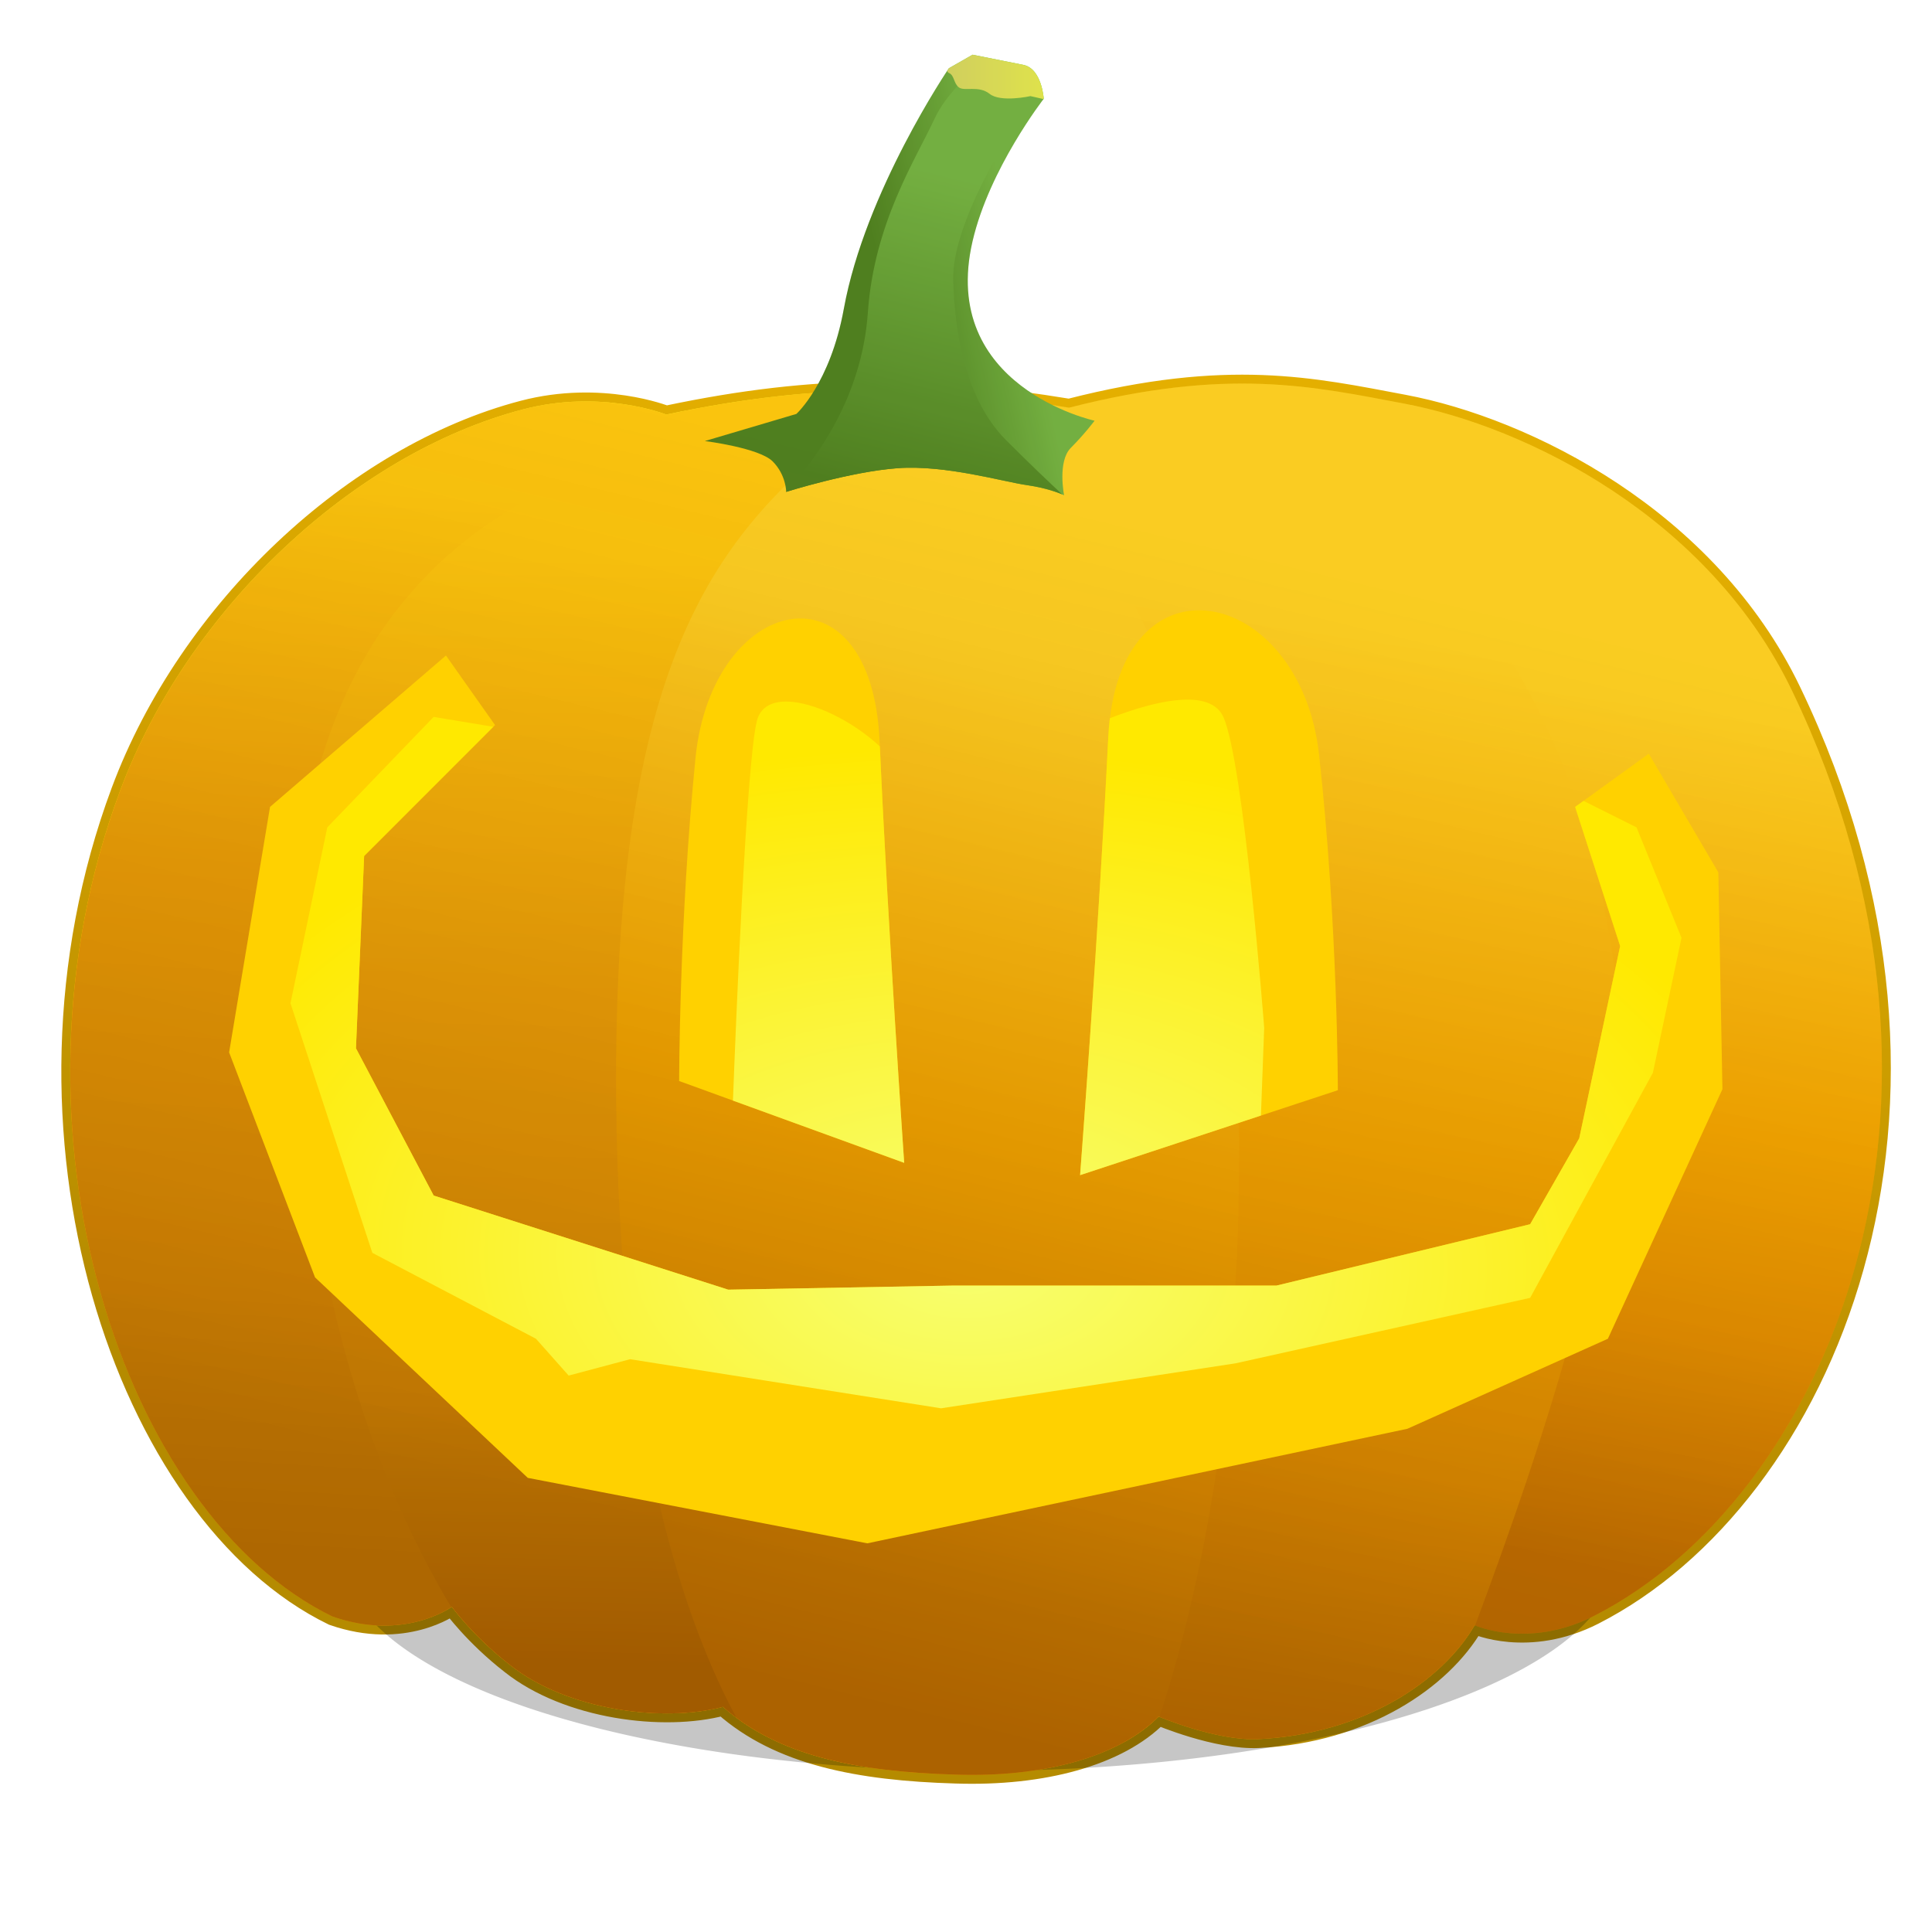 <?xml version="1.0" encoding="UTF-8" standalone="no"?>
<!-- Created with Inkscape (http://www.inkscape.org/) -->

<svg
   xmlns:dc="http://purl.org/dc/elements/1.1/"
   xmlns:cc="http://creativecommons.org/ns#"
   xmlns:rdf="http://www.w3.org/1999/02/22-rdf-syntax-ns#"
   xmlns:svg="http://www.w3.org/2000/svg"
   xmlns="http://www.w3.org/2000/svg"
   xmlns:xlink="http://www.w3.org/1999/xlink"
   version="1.1"
   width="1000"
   height="1000"
   id="svg3476"
   style="display:inline">
  <title
     id="title4674">Jack O' Lantern: Lou</title>
  <defs
     id="defs3478">
    <linearGradient
       id="linearGradient4132">
      <stop
         id="stop4134"
         style="stop-color:#ffd100;stop-opacity:1"
         offset="0" />
      <stop
         id="stop4136"
         style="stop-color:#ffd100;stop-opacity:0"
         offset="1" />
    </linearGradient>
    <linearGradient
       id="linearGradient4798">
      <stop
         id="stop4800"
         style="stop-color:#581100;stop-opacity:0.814"
         offset="0" />
      <stop
         id="stop4802"
         style="stop-color:#d92c00;stop-opacity:0.331"
         offset="1" />
    </linearGradient>
    <linearGradient
       id="linearGradient4713">
      <stop
         id="stop4715"
         style="stop-color:#f7ff70;stop-opacity:1"
         offset="0" />
      <stop
         id="stop4717"
         style="stop-color:#ffe900;stop-opacity:1"
         offset="1" />
    </linearGradient>
    <linearGradient
       id="linearGradient4705">
      <stop
         id="stop4707"
         style="stop-color:#ffe100;stop-opacity:1"
         offset="0" />
      <stop
         id="stop4709"
         style="stop-color:#ffe100;stop-opacity:1"
         offset="1" />
    </linearGradient>
    <linearGradient
       id="linearGradient4696">
      <stop
         id="stop4698"
         style="stop-color:#f8ae20;stop-opacity:1"
         offset="0" />
      <stop
         id="stop4700"
         style="stop-color:#b58200;stop-opacity:1"
         offset="1" />
    </linearGradient>
    <linearGradient
       id="linearGradient4628">
      <stop
         id="stop4630"
         style="stop-color:#b58b00;stop-opacity:1"
         offset="0" />
      <stop
         id="stop4632"
         style="stop-color:#e4af00;stop-opacity:1"
         offset="1" />
    </linearGradient>
    <linearGradient
       id="linearGradient4620">
      <stop
         id="stop4622"
         style="stop-color:#cfe96d;stop-opacity:1"
         offset="0" />
      <stop
         id="stop4624"
         style="stop-color:#dfff57;stop-opacity:1"
         offset="1" />
    </linearGradient>
    <linearGradient
       id="linearGradient4580">
      <stop
         id="stop4582"
         style="stop-color:#ffe627;stop-opacity:1"
         offset="0" />
      <stop
         id="stop4584"
         style="stop-color:#ffc200;stop-opacity:1"
         offset="0.481" />
      <stop
         id="stop4586"
         style="stop-color:#f4ac00;stop-opacity:1"
         offset="0.725" />
      <stop
         id="stop4588"
         style="stop-color:#d78b00;stop-opacity:1"
         offset="1" />
    </linearGradient>
    <linearGradient
       id="linearGradient4566">
      <stop
         id="stop4568"
         style="stop-color:#ffdc10;stop-opacity:1"
         offset="0" />
      <stop
         id="stop4570"
         style="stop-color:#f4b908;stop-opacity:1"
         offset="0.395" />
      <stop
         id="stop4572"
         style="stop-color:#eea704;stop-opacity:1"
         offset="0.75" />
      <stop
         id="stop4574"
         style="stop-color:#c68000;stop-opacity:1"
         offset="1" />
    </linearGradient>
    <linearGradient
       id="linearGradient4556">
      <stop
         id="stop4558"
         style="stop-color:#ffdc10;stop-opacity:1"
         offset="0" />
      <stop
         id="stop4560"
         style="stop-color:#f4b908;stop-opacity:1"
         offset="0.362" />
      <stop
         id="stop4562"
         style="stop-color:#eea704;stop-opacity:1"
         offset="0.75" />
      <stop
         id="stop4576"
         style="stop-color:#da9302;stop-opacity:1"
         offset="1" />
    </linearGradient>
    <linearGradient
       id="linearGradient4544">
      <stop
         id="stop4546"
         style="stop-color:#ffe627;stop-opacity:1"
         offset="0" />
      <stop
         id="stop4548"
         style="stop-color:#ffc200;stop-opacity:1"
         offset="0.434" />
      <stop
         id="stop4550"
         style="stop-color:#e99600;stop-opacity:1"
         offset="1" />
    </linearGradient>
    <linearGradient
       id="linearGradient4536">
      <stop
         id="stop4538"
         style="stop-color:#ffe627;stop-opacity:1"
         offset="0" />
      <stop
         id="stop4542"
         style="stop-color:#ffc200;stop-opacity:1"
         offset="0.45" />
      <stop
         id="stop4578"
         style="stop-color:#f4ac00;stop-opacity:1"
         offset="0.725" />
      <stop
         id="stop4540"
         style="stop-color:#d78b00;stop-opacity:1"
         offset="1" />
    </linearGradient>
    <linearGradient
       id="linearGradient4483">
      <stop
         id="stop4485"
         style="stop-color:#ffe934;stop-opacity:1"
         offset="0" />
      <stop
         id="stop4487"
         style="stop-color:#e99600;stop-opacity:1"
         offset="1" />
    </linearGradient>
    <linearGradient
       id="linearGradient4477">
      <stop
         id="stop4479"
         style="stop-color:#ffe700;stop-opacity:1"
         offset="0" />
      <stop
         id="stop4481"
         style="stop-color:#e99600;stop-opacity:1"
         offset="1" />
    </linearGradient>
    <linearGradient
       id="linearGradient4416">
      <stop
         id="stop4418"
         style="stop-color:#ffdb6f;stop-opacity:1"
         offset="0" />
      <stop
         id="stop4420"
         style="stop-color:#ffc530;stop-opacity:0.466"
         offset="1" />
    </linearGradient>
    <linearGradient
       id="linearGradient4372">
      <stop
         id="stop4374"
         style="stop-color:#6c3d00;stop-opacity:0.542"
         offset="0" />
      <stop
         id="stop4376"
         style="stop-color:#925300;stop-opacity:0.119"
         offset="1" />
    </linearGradient>
    <linearGradient
       id="linearGradient4310">
      <stop
         id="stop4312"
         style="stop-color:#398c24;stop-opacity:1"
         offset="0" />
      <stop
         id="stop4314"
         style="stop-color:#63c44b;stop-opacity:1"
         offset="1" />
    </linearGradient>
    <linearGradient
       id="linearGradient4302">
      <stop
         id="stop4304"
         style="stop-color:#ffdc10;stop-opacity:1"
         offset="0" />
      <stop
         id="stop4552"
         style="stop-color:#f4b908;stop-opacity:1"
         offset="0.5" />
      <stop
         id="stop4554"
         style="stop-color:#eea704;stop-opacity:1"
         offset="0.75" />
      <stop
         id="stop4306"
         style="stop-color:#c68000;stop-opacity:1"
         offset="1" />
    </linearGradient>
    <filter
       x="-0.041"
       y="-0.313"
       width="1.081"
       height="1.626"
       color-interpolation-filters="sRGB"
       id="filter4334">
      <feGaussianBlur
         stdDeviation="9.97"
         id="feGaussianBlur4336" />
    </filter>
    <linearGradient
       x1="756.418"
       y1="314.596"
       x2="670.033"
       y2="888.022"
       id="linearGradient4450"
       xlink:href="#linearGradient4536"
       gradientUnits="userSpaceOnUse"
       gradientTransform="translate(0,73.469)" />
    <linearGradient
       x1="301.8"
       y1="267.547"
       x2="288.56"
       y2="839.029"
       id="linearGradient4463"
       xlink:href="#linearGradient4566"
       gradientUnits="userSpaceOnUse"
       gradientTransform="translate(0,73.469)" />
    <linearGradient
       x1="181.754"
       y1="231.551"
       x2="148.843"
       y2="781.621"
       id="linearGradient4473"
       xlink:href="#linearGradient4556"
       gradientUnits="userSpaceOnUse"
       gradientTransform="translate(0,73.469)" />
    <linearGradient
       x1="891.92"
       y1="400.427"
       x2="825.907"
       y2="839.458"
       id="linearGradient4475"
       xlink:href="#linearGradient4580"
       gradientUnits="userSpaceOnUse"
       gradientTransform="translate(0,21.107)" />
    <filter
       color-interpolation-filters="sRGB"
       id="filter4510">
      <feGaussianBlur
         stdDeviation="5.034"
         id="feGaussianBlur4512" />
    </filter>
    <filter
       color-interpolation-filters="sRGB"
       id="filter4518">
      <feGaussianBlur
         stdDeviation="1.188"
         id="feGaussianBlur4520" />
    </filter>
    <filter
       color-interpolation-filters="sRGB"
       id="filter4530">
      <feGaussianBlur
         stdDeviation="2.437"
         id="feGaussianBlur4532" />
    </filter>
    <linearGradient
       x1="595.124"
       y1="337.858"
       x2="463.348"
       y2="864.084"
       id="linearGradient4534"
       xlink:href="#linearGradient4536"
       gradientUnits="userSpaceOnUse"
       gradientTransform="translate(0,73.469)" />
    <linearGradient
       x1="438.736"
       y1="250.694"
       x2="479.885"
       y2="87.518"
       id="linearGradient4603"
       xlink:href="#linearGradient4310"
       gradientUnits="userSpaceOnUse" />
    <linearGradient
       x1="450.788"
       y1="150.787"
       x2="519.98"
       y2="135.301"
       id="linearGradient4605"
       xlink:href="#linearGradient4310"
       gradientUnits="userSpaceOnUse"
       gradientTransform="translate(0,21.107)" />
    <linearGradient
       x1="490.219"
       y1="39.797"
       x2="540.25"
       y2="39.797"
       id="linearGradient4618"
       xlink:href="#linearGradient4620"
       gradientUnits="userSpaceOnUse" />
    <linearGradient
       x1="622.626"
       y1="824.174"
       x2="704.563"
       y2="286.087"
       id="linearGradient4634"
       xlink:href="#linearGradient4628"
       gradientUnits="userSpaceOnUse" />
    <linearGradient
       x1="891.92"
       y1="400.427"
       x2="825.907"
       y2="839.458"
       id="linearGradient4475-4"
       xlink:href="#linearGradient4580-8"
       gradientUnits="userSpaceOnUse"
       gradientTransform="translate(0,21.107)" />
    <linearGradient
       id="linearGradient4580-8">
      <stop
         id="stop4582-5"
         style="stop-color:#ffe627;stop-opacity:1"
         offset="0" />
      <stop
         id="stop4584-6"
         style="stop-color:#ffc200;stop-opacity:1"
         offset="0.481" />
      <stop
         id="stop4586-6"
         style="stop-color:#f4ac00;stop-opacity:1"
         offset="0.725" />
      <stop
         id="stop4588-9"
         style="stop-color:#d78b00;stop-opacity:1"
         offset="1" />
    </linearGradient>
    <linearGradient
       x1="891.92"
       y1="400.427"
       x2="825.907"
       y2="839.458"
       id="linearGradient4740"
       xlink:href="#linearGradient4580-8"
       gradientUnits="userSpaceOnUse"
       gradientTransform="translate(-3.4909188e-7,-31.256)" />
    <linearGradient
       x1="450.788"
       y1="150.787"
       x2="519.98"
       y2="135.301"
       id="linearGradient4605-2"
       xlink:href="#linearGradient4310-7"
       gradientUnits="userSpaceOnUse"
       gradientTransform="translate(0,21.107)" />
    <linearGradient
       id="linearGradient4310-7">
      <stop
         id="stop4312-1"
         style="stop-color:#398c24;stop-opacity:1"
         offset="0" />
      <stop
         id="stop4314-7"
         style="stop-color:#63c44b;stop-opacity:1"
         offset="1" />
    </linearGradient>
    <linearGradient
       x1="450.788"
       y1="150.787"
       x2="519.98"
       y2="135.301"
       id="linearGradient4778"
       xlink:href="#linearGradient4310-7"
       gradientUnits="userSpaceOnUse"
       gradientTransform="translate(0,-31.256)" />
    <linearGradient
       x1="485.93"
       y1="820.451"
       x2="617.363"
       y2="273.142"
       id="linearGradient4804"
       xlink:href="#linearGradient4798"
       gradientUnits="userSpaceOnUse" />
    <radialGradient
       cx="508.056"
       cy="464.807"
       r="257.636"
       fx="508.056"
       fy="464.807"
       id="radialGradient3899"
       xlink:href="#linearGradient4713"
       gradientUnits="userSpaceOnUse"
       gradientTransform="matrix(-3.7862052e-4,1.316,-0.836,-2.405105e-4,896.956,-183.995)" />
    <linearGradient
       id="linearGradient4713-7">
      <stop
         id="stop4715-7"
         style="stop-color:#f7ff70;stop-opacity:1"
         offset="0" />
      <stop
         id="stop4717-4"
         style="stop-color:#ffe900;stop-opacity:1"
         offset="1" />
    </linearGradient>
    <radialGradient
       cx="522.494"
       cy="563.415"
       r="323.247"
       fx="522.494"
       fy="563.415"
       id="radialGradient3106"
       xlink:href="#linearGradient4713-7"
       gradientUnits="userSpaceOnUse"
       gradientTransform="matrix(1.334,0.021,-0.015,0.909,-166.457,40.22)" />
    <radialGradient
       cx="530.605"
       cy="493.467"
       r="281.395"
       fx="530.605"
       fy="493.467"
       id="radialGradient4029"
       xlink:href="#linearGradient4713"
       gradientUnits="userSpaceOnUse"
       gradientTransform="matrix(1.658,-0.118,-0.05,-0.701,-356.559,927.095)" />
    <radialGradient
       cx="530.605"
       cy="493.467"
       r="281.395"
       fx="530.605"
       fy="493.467"
       id="radialGradient4029-9"
       xlink:href="#linearGradient4713-9"
       gradientUnits="userSpaceOnUse"
       gradientTransform="matrix(1.658,-0.118,-0.05,-0.701,-356.559,927.095)" />
    <linearGradient
       id="linearGradient4713-9">
      <stop
         id="stop4715-6"
         style="stop-color:#f7ff70;stop-opacity:1"
         offset="0" />
      <stop
         id="stop4717-0"
         style="stop-color:#ffe900;stop-opacity:1"
         offset="1" />
    </linearGradient>
    <linearGradient
       x1="485.93"
       y1="820.451"
       x2="617.363"
       y2="273.142"
       id="linearGradient4804-2"
       xlink:href="#linearGradient4798-7"
       gradientUnits="userSpaceOnUse" />
    <linearGradient
       id="linearGradient4798-7">
      <stop
         id="stop4800-6"
         style="stop-color:#581100;stop-opacity:0.814"
         offset="0" />
      <stop
         id="stop4802-1"
         style="stop-color:#d92c00;stop-opacity:0.331"
         offset="1" />
    </linearGradient>
    <linearGradient
       x1="622.626"
       y1="824.174"
       x2="704.563"
       y2="286.087"
       id="linearGradient4634-3"
       xlink:href="#linearGradient4628-2"
       gradientUnits="userSpaceOnUse" />
    <linearGradient
       id="linearGradient4628-2">
      <stop
         id="stop4630-1"
         style="stop-color:#b58b00;stop-opacity:1"
         offset="0" />
      <stop
         id="stop4632-5"
         style="stop-color:#e4af00;stop-opacity:1"
         offset="1" />
    </linearGradient>
    <filter
       x="-0.041"
       y="-0.313"
       width="1.081"
       height="1.626"
       color-interpolation-filters="sRGB"
       id="filter4334-9">
      <feGaussianBlur
         stdDeviation="9.97"
         id="feGaussianBlur4336-9" />
    </filter>
    <linearGradient
       x1="891.92"
       y1="400.427"
       x2="825.907"
       y2="839.458"
       id="linearGradient4475-1"
       xlink:href="#linearGradient4580-4"
       gradientUnits="userSpaceOnUse"
       gradientTransform="translate(0,21.107)" />
    <linearGradient
       id="linearGradient4580-4">
      <stop
         id="stop4582-9"
         style="stop-color:#ffe627;stop-opacity:1"
         offset="0" />
      <stop
         id="stop4584-1"
         style="stop-color:#ffc200;stop-opacity:1"
         offset="0.481" />
      <stop
         id="stop4586-0"
         style="stop-color:#f4ac00;stop-opacity:1"
         offset="0.725" />
      <stop
         id="stop4588-7"
         style="stop-color:#d78b00;stop-opacity:1"
         offset="1" />
    </linearGradient>
    <linearGradient
       x1="181.754"
       y1="231.551"
       x2="148.843"
       y2="781.621"
       id="linearGradient4473-5"
       xlink:href="#linearGradient4556-8"
       gradientUnits="userSpaceOnUse"
       gradientTransform="translate(0,73.469)" />
    <linearGradient
       id="linearGradient4556-8">
      <stop
         id="stop4558-7"
         style="stop-color:#ffdc10;stop-opacity:1"
         offset="0" />
      <stop
         id="stop4560-0"
         style="stop-color:#f4b908;stop-opacity:1"
         offset="0.362" />
      <stop
         id="stop4562-4"
         style="stop-color:#eea704;stop-opacity:1"
         offset="0.75" />
      <stop
         id="stop4576-8"
         style="stop-color:#da9302;stop-opacity:1"
         offset="1" />
    </linearGradient>
    <linearGradient
       x1="756.418"
       y1="314.596"
       x2="670.033"
       y2="888.022"
       id="linearGradient4450-0"
       xlink:href="#linearGradient4536-4"
       gradientUnits="userSpaceOnUse"
       gradientTransform="translate(0,73.469)" />
    <linearGradient
       id="linearGradient4536-4">
      <stop
         id="stop4538-2"
         style="stop-color:#ffe627;stop-opacity:1"
         offset="0" />
      <stop
         id="stop4542-9"
         style="stop-color:#ffc200;stop-opacity:1"
         offset="0.45" />
      <stop
         id="stop4578-6"
         style="stop-color:#f4ac00;stop-opacity:1"
         offset="0.725" />
      <stop
         id="stop4540-1"
         style="stop-color:#d78b00;stop-opacity:1"
         offset="1" />
    </linearGradient>
    <filter
       color-interpolation-filters="sRGB"
       id="filter4518-0">
      <feGaussianBlur
         stdDeviation="1.188"
         id="feGaussianBlur4520-4" />
    </filter>
    <linearGradient
       x1="301.8"
       y1="267.547"
       x2="288.56"
       y2="839.029"
       id="linearGradient4463-2"
       xlink:href="#linearGradient4566-2"
       gradientUnits="userSpaceOnUse"
       gradientTransform="translate(0,73.469)" />
    <linearGradient
       id="linearGradient4566-2">
      <stop
         id="stop4568-2"
         style="stop-color:#ffdc10;stop-opacity:1"
         offset="0" />
      <stop
         id="stop4570-0"
         style="stop-color:#f4b908;stop-opacity:1"
         offset="0.395" />
      <stop
         id="stop4572-5"
         style="stop-color:#eea704;stop-opacity:1"
         offset="0.75" />
      <stop
         id="stop4574-5"
         style="stop-color:#c68000;stop-opacity:1"
         offset="1" />
    </linearGradient>
    <filter
       color-interpolation-filters="sRGB"
       id="filter4530-2">
      <feGaussianBlur
         stdDeviation="2.437"
         id="feGaussianBlur4532-9" />
    </filter>
    <linearGradient
       x1="595.124"
       y1="337.858"
       x2="463.348"
       y2="864.084"
       id="linearGradient4534-0"
       xlink:href="#linearGradient4536-4"
       gradientUnits="userSpaceOnUse"
       gradientTransform="translate(0,73.469)" />
    <linearGradient
       id="linearGradient3169">
      <stop
         id="stop3171"
         style="stop-color:#ffe627;stop-opacity:1"
         offset="0" />
      <stop
         id="stop3173"
         style="stop-color:#ffc200;stop-opacity:1"
         offset="0.45" />
      <stop
         id="stop3175"
         style="stop-color:#f4ac00;stop-opacity:1"
         offset="0.725" />
      <stop
         id="stop3177"
         style="stop-color:#d78b00;stop-opacity:1"
         offset="1" />
    </linearGradient>
    <filter
       color-interpolation-filters="sRGB"
       id="filter4510-2">
      <feGaussianBlur
         stdDeviation="5.034"
         id="feGaussianBlur4512-8" />
    </filter>
    <linearGradient
       x1="450.788"
       y1="150.787"
       x2="519.98"
       y2="135.301"
       id="linearGradient4605-3"
       xlink:href="#linearGradient4310-8"
       gradientUnits="userSpaceOnUse"
       gradientTransform="translate(0,21.107)" />
    <linearGradient
       id="linearGradient4310-8">
      <stop
         id="stop4312-0"
         style="stop-color:#398c24;stop-opacity:1"
         offset="0" />
      <stop
         id="stop4314-4"
         style="stop-color:#63c44b;stop-opacity:1"
         offset="1" />
    </linearGradient>
    <linearGradient
       x1="438.736"
       y1="250.694"
       x2="479.885"
       y2="87.518"
       id="linearGradient4603-0"
       xlink:href="#linearGradient4310-8"
       gradientUnits="userSpaceOnUse" />
    <linearGradient
       id="linearGradient3186">
      <stop
         id="stop3188"
         style="stop-color:#398c24;stop-opacity:1"
         offset="0" />
      <stop
         id="stop3190"
         style="stop-color:#63c44b;stop-opacity:1"
         offset="1" />
    </linearGradient>
    <linearGradient
       x1="490.219"
       y1="39.797"
       x2="540.25"
       y2="39.797"
       id="linearGradient4618-9"
       xlink:href="#linearGradient4620-1"
       gradientUnits="userSpaceOnUse" />
    <linearGradient
       id="linearGradient4620-1">
      <stop
         id="stop4622-9"
         style="stop-color:#cfe96d;stop-opacity:1"
         offset="0" />
      <stop
         id="stop4624-6"
         style="stop-color:#dfff57;stop-opacity:1"
         offset="1" />
    </linearGradient>
    <linearGradient
       x1="490.219"
       y1="39.797"
       x2="540.25"
       y2="39.797"
       id="linearGradient3212"
       xlink:href="#linearGradient4620-1"
       gradientUnits="userSpaceOnUse" />
    <radialGradient
       cx="530.605"
       cy="493.467"
       r="281.395"
       fx="530.605"
       fy="493.467"
       id="radialGradient4029-9-4"
       xlink:href="#linearGradient4713-9-9"
       gradientUnits="userSpaceOnUse"
       gradientTransform="matrix(1.658,-0.118,-0.05,-0.701,-356.559,927.095)" />
    <linearGradient
       id="linearGradient4713-9-9">
      <stop
         id="stop4715-6-2"
         style="stop-color:#f7ff70;stop-opacity:1"
         offset="0" />
      <stop
         id="stop4717-0-5"
         style="stop-color:#ffe900;stop-opacity:1"
         offset="1" />
    </linearGradient>
    <radialGradient
       cx="530.605"
       cy="493.467"
       r="281.395"
       fx="530.605"
       fy="493.467"
       id="radialGradient3395"
       xlink:href="#linearGradient4713-9-9"
       gradientUnits="userSpaceOnUse"
       gradientTransform="matrix(1.658,-0.118,-0.05,-0.701,-356.559,927.095)" />
    <radialGradient
       cx="480.106"
       cy="563.358"
       r="306.993"
       fx="480.106"
       fy="563.358"
       id="radialGradient4201"
       xlink:href="#linearGradient4713-9-9"
       gradientUnits="userSpaceOnUse"
       gradientTransform="matrix(1,0,0,0.947,26.548,28.054)" />
    <radialGradient
       cx="480.106"
       cy="563.358"
       r="306.993"
       fx="480.106"
       fy="563.358"
       id="radialGradient4217"
       xlink:href="#linearGradient4713-9-9"
       gradientUnits="userSpaceOnUse"
       gradientTransform="matrix(1,0,0,0.947,26.548,28.054)" />
    <radialGradient
       cx="480.106"
       cy="563.358"
       r="306.993"
       fx="480.106"
       fy="563.358"
       id="radialGradient4222"
       xlink:href="#linearGradient4713-9-9"
       gradientUnits="userSpaceOnUse"
       gradientTransform="matrix(1,0,0,0.947,26.548,28.054)" />
    <radialGradient
       cx="480.106"
       cy="563.358"
       r="306.993"
       fx="480.106"
       fy="563.358"
       id="radialGradient4227"
       xlink:href="#linearGradient4713-9-9"
       gradientUnits="userSpaceOnUse"
       gradientTransform="matrix(1,0,0,0.947,26.548,28.054)" />
    <radialGradient
       cx="508.812"
       cy="558.391"
       r="344.845"
       fx="508.812"
       fy="558.391"
       id="radialGradient3976"
       xlink:href="#linearGradient4713-9-9"
       gradientUnits="userSpaceOnUse"
       gradientTransform="matrix(1,0,0,0.611,0,217.259)" />
    <radialGradient
       cx="498.592"
       cy="734.281"
       r="327.688"
       fx="498.592"
       fy="734.281"
       id="radialGradient4051"
       xlink:href="#linearGradient4713-9-9"
       gradientUnits="userSpaceOnUse"
       gradientTransform="matrix(0.953,0.303,-0.566,1.783,438.85,-775.888)" />
    <radialGradient
       cx="510.344"
       cy="550"
       r="360"
       fx="510.344"
       fy="550"
       id="radialGradient4138"
       xlink:href="#linearGradient4132"
       gradientUnits="userSpaceOnUse"
       gradientTransform="matrix(1,0,0,0.497,0,276.623)" />
    <radialGradient
       cx="423.688"
       cy="482.5"
       r="44.312"
       fx="423.688"
       fy="482.5"
       id="radialGradient4140"
       xlink:href="#linearGradient4132"
       gradientUnits="userSpaceOnUse"
       gradientTransform="matrix(1,0,0,2.694,0,-817.327)" />
    <radialGradient
       cx="606.703"
       cy="485.187"
       r="47.641"
       fx="606.703"
       fy="485.187"
       id="radialGradient4142"
       xlink:href="#linearGradient4132"
       gradientUnits="userSpaceOnUse"
       gradientTransform="matrix(1,0,0,2.583,0,-768.121)" />
    <radialGradient
       cx="498.704"
       cy="549.951"
       r="47.641"
       fx="498.704"
       fy="549.951"
       id="radialGradient4145"
       xlink:href="#linearGradient4713-9-9"
       gradientUnits="userSpaceOnUse"
       gradientTransform="matrix(9.265,0.222,-0.133,5.561,-4048.491,-2516.76)" />
  </defs>
  <g
     id="layer1">
    <g
       transform="translate(-2.7779584e-7,-52.362)"
       id="layer1-2"
       style="display:inline">
      <path
         d="m 344.849,266.942 c 0,0 -33.447,-13.359 -74.226,-2.669 -87.59,22.961 -173.421,103.337 -208.48,197.455 -65.615,176.145 2.265,374.972 109.92,427.317 37.263,13.033 61.809,-5.012 61.809,-5.012 0,0 11.052,15.278 30.069,30.069 29.845,23.738 79.709,29.821 110.254,21.717 29.065,25.723 70.446,33.599 120.277,35.081 45.521,1.565 84.692,-9.234 105.242,-30.069 0,0 30.032,12.776 51.786,11.694 54.68,-2.721 95.191,-30.313 111.784,-58.94 0,0 27.689,12.589 62.033,-4.957 C 943.868,828.06 1032.186,627.689 927.552,409.858 884.468,320.165 790.086,273.128 726.537,261.208 c -46.692,-8.758 -90.643,-18.958 -173.185,2.169 -71.812,-11.732 -129.225,-13.161 -208.504,3.565 z"
         id="path4626"
         style="fill:#ffac00;fill-opacity:0.503;stroke:url(#linearGradient4634-3);stroke-width:9.2;stroke-miterlimit:4;stroke-opacity:1;stroke-dasharray:none" />
      <path
         d="m 800.893,853.53 a 293.661,38.241 0 1 1 -587.322,0 293.661,38.241 0 1 1 587.322,0 z"
         transform="matrix(1.121,0,0,2.882,-61.482,-1601.13)"
         id="path4320"
         style="opacity:0.619;fill:#000000;fill-opacity:0.581;fill-rule:nonzero;stroke:none;filter:url(#filter4334-9)" />
      <path
         d="m 344.849,266.942 c 0,0 -33.447,-13.359 -74.226,-2.669 -87.59,22.961 -173.421,103.337 -208.48,197.455 -65.615,176.145 2.265,374.972 109.92,427.317 37.263,13.033 61.809,-5.012 61.809,-5.012 0,0 11.052,15.278 30.069,30.069 29.845,23.738 79.709,29.821 110.254,21.717 29.065,25.723 70.446,33.599 120.277,35.081 45.521,1.565 84.692,-9.234 105.242,-30.069 0,0 30.032,12.776 51.786,11.694 54.68,-2.721 95.191,-30.313 111.784,-58.94 0,0 27.689,12.589 62.033,-4.957 C 943.868,828.06 1032.186,627.689 927.552,409.858 884.468,320.165 790.086,273.128 726.537,261.208 c -46.692,-8.758 -90.643,-18.958 -173.185,2.169 -71.812,-11.732 -129.225,-13.161 -208.504,3.565 z"
         id="path3528"
         style="fill:url(#linearGradient4475-1);fill-opacity:1;stroke:none" />
      <path
         d="m 458.125,254.469 c -35.212,-0.185 -71.164,3.583 -113.281,12.469 0,0 -33.44,-13.346 -74.219,-2.656 -87.59,22.961 -173.41,103.32 -208.469,197.438 -65.615,176.145 2.251,374.967 109.906,427.312 37.263,13.033 61.812,-5 61.812,-5 0,0 11.045,15.271 30.062,30.062 29.845,23.738 79.705,29.823 110.25,21.719 26.319,23.292 62.762,31.94 106.406,34.469 l 0,-715.156 c -7.49,-0.386 -14.964,-0.617 -22.469,-0.656 z"
         id="path4467"
         style="fill:url(#linearGradient4473-5);fill-opacity:1;stroke:none" />
      <path
         d="m 555.625,270.406 c -10.253,-0.046 -20.635,0.463 -31.156,1.469 l -15.812,15.781 c 0,0 78.948,129.805 101.75,282.406 17.314,115.872 -12.858,301.25 -28.406,383.906 6.848,-3.794 12.82,-8.159 17.719,-13.125 0,0 30.027,12.77 51.781,11.688 54.68,-2.721 95.188,-30.311 111.781,-58.938 0,0 0.216,0.079 0.25,0.094 37.091,-99.483 81.063,-231.775 74.344,-321.808 C 812.963,342.724 676.616,270.946 555.625,270.406 z"
         id="path4439"
         style="fill:url(#linearGradient4450-0);fill-opacity:1;stroke:none;filter:url(#filter4518-0)" />
      <path
         d="m 455.25,263.719 c -13.088,0.193 -43.062,15.156 -43.062,15.156 0,0 -264.856,-17.526 -259.594,278.906 2.857,160.923 43.981,264.957 80.969,326.469 0.06,-0.043 0.312,-0.219 0.312,-0.219 0,0 11.045,15.271 30.062,30.062 29.845,23.738 79.705,29.823 110.25,21.719 11.643,10.304 25.279,17.75 40.625,23.062 -12.585,-30.248 -28.41,-86.012 -39.438,-187.094 -21.048,-192.944 26.301,-431.508 71.906,-482.375 17.814,-19.87 16.358,-25.811 7.969,-25.688 z"
         id="path4452"
         style="fill:url(#linearGradient4463-2);fill-opacity:1;stroke:none;filter:url(#filter4530-2)" />
      <path
         d="m 481.062,256.594 c -13.188,0.168 -28.688,6.888 -48.156,23.188 -62.051,51.95 -115.546,114.851 -114,340.562 1.215,177.338 37.185,274.912 62.312,321.156 28.548,21.217 67.302,28.04 113.25,29.406 45.521,1.565 84.699,-9.227 105.25,-30.062 0,0 0.3,0.125 0.375,0.156 17.908,-53.701 49.733,-178.335 39.188,-363.938 C 627.568,370.913 541.146,299.995 519.5,276.906 508.001,264.64 496.009,256.403 481.062,256.594 z"
         id="path4426"
         style="fill:url(#linearGradient4534-0);fill-opacity:1;stroke:none;filter:url(#filter4510-2)" />
      <path
         d="m 406.937,306.954 c 0,0 33.327,-10.524 57.883,-12.278 24.557,-1.754 54.375,7.016 66.653,8.77 12.278,1.754 19.294,5.262 19.294,5.262 0,0 -3.508,-17.54 3.508,-24.557 7.016,-7.016 12.278,-14.032 12.278,-14.032 0,0 -80.686,-17.54 -63.145,-92.964 8.75,-37.625 36.835,-73.67 36.835,-73.67 0,0 -0.984,-15.596 -10.524,-17.54 -8.764,-1.786 -26.311,-5.262 -26.311,-5.262 l -12.278,7.016 c 0,0 -43.322,63.742 -54.375,124.537 -7.016,38.589 -24.557,54.375 -24.557,54.375 l -47.359,14.032 c 0,0 28.065,3.508 35.081,10.524 7.016,7.016 7.016,15.786 7.016,15.786 z"
         id="path3532"
         style="fill:url(#linearGradient4605-3);fill-opacity:1;stroke:none" />
      <path
         d="m 503.031,37.344 c 0,0 -13.242,10.972 -19.312,24.125 -9.643,20.892 -31.317,53.832 -34.531,100.438 -3.058,44.346 -27.651,76.851 -42.25,92.469 0.002,0.076 0,0.219 0,0.219 0,0 33.318,-10.527 57.875,-12.281 24.557,-1.754 54.378,7.027 66.656,8.781 9.932,1.419 16.195,3.883 18.312,4.812 -6.783,-6.336 -16.834,-15.865 -29.094,-28.125 -21.696,-21.696 -26.647,-58.11 -27.312,-82.75 -0.804,-29.731 30.531,-78.737 36.156,-85.969 5.625,-7.232 4.031,-17.688 4.031,-17.688 l -30.531,-4.031 z"
         transform="translate(0,52.362)"
         id="path4590"
         style="fill:url(#linearGradient4603-0);fill-opacity:1;stroke:none" />
      <path
         d="M 503.406,28.312 491.125,35.344 c 0,0 -0.607,0.924 -0.906,1.375 0.218,0.499 0.509,0.872 0.906,1.031 2.855,1.142 2.413,5.268 5.125,7.438 2.855,2.284 10.289,-1.162 16,3.406 5.711,4.569 21.125,1.156 21.125,1.156 l 6.75,1.531 c 0.008,-0.011 0.125,-0.156 0.125,-0.156 0,0 -0.991,-15.587 -10.531,-17.531 -8.764,-1.786 -26.312,-5.281 -26.312,-5.281 z"
         transform="translate(0,52.362)"
         id="path4607"
         style="fill:url(#linearGradient3212);fill-opacity:1;stroke:none" />
    </g>
    <g
       id="layer2"
       style="display:inline">
      <path
         d="M 503.406,28.312 491.125,35.344 c 0,0 -43.322,63.737 -54.375,124.531 -3.777,20.771 -10.595,34.879 -16.094,43.531 -23.662,1.769 -48.427,5.41 -75.812,11.188 0,0 -33.44,-13.377 -74.219,-2.688 -87.59,22.961 -173.41,103.351 -208.469,197.469 -65.615,176.145 2.251,374.967 109.906,427.312 37.263,13.033 61.812,-5.031 61.812,-5.031 0,0 11.045,15.302 30.062,30.094 29.845,23.738 79.705,29.823 110.25,21.719 29.065,25.723 70.45,33.58 120.281,35.062 45.521,1.565 84.699,-9.227 105.25,-30.062 0,0 30.027,12.77 51.781,11.688 54.68,-2.721 95.188,-30.311 111.781,-58.938 0,0 27.687,12.577 62.031,-4.969 C 943.864,775.683 1032.197,575.331 927.562,357.5 884.479,267.807 790.08,220.764 726.531,208.844 679.839,200.085 635.885,189.873 553.344,211 c -2.905,-0.475 -5.734,-0.903 -8.594,-1.344 -22.485,-11.151 -52.776,-35.718 -41.344,-84.875 C 512.156,87.157 540.25,51.125 540.25,51.125 c 0,0 -0.991,-15.587 -10.531,-17.531 -8.764,-1.786 -26.312,-5.281 -26.312,-5.281 z"
         id="path4721"
         style="opacity:0.412;fill:url(#linearGradient4804-2);fill-opacity:1;stroke:none" />
    </g>
  </g>
  <g
     id="layer3"
     style="display:none">
    <path
       d="m 147.086,517.068 c 0,0 90.703,-46.577 122.572,-46.577 31.869,0 51.48,-2.451 51.48,-2.451 l -9.806,71.091 19.611,63.737 44.126,-120.12 31.869,44.126 19.611,-49.029 c 0,0 66.189,90.703 61.286,78.446 -4.903,-12.257 22.063,-75.994 22.063,-75.994 l 19.611,34.32 24.514,-39.223 34.32,129.926 22.063,-73.543 7.354,-58.834 125.023,14.709 156.892,88.252 -51.48,107.863 -93.154,75.994 -4.903,-107.863 -53.931,-102.96 -22.063,139.732 -31.869,102.96 -26.966,9.806 2.451,-93.154 -61.286,93.154 -39.223,-88.252 -24.514,80.897 -24.514,-49.029 -26.966,46.577 -7.354,-98.057 -53.931,98.057 -19.611,-71.091 L 333.395,786.726 284.366,669.057 267.206,585.708 245.143,686.217 250.046,749.954 149.537,632.285 110.314,534.228 z"
       id="path3173"
       style="fill:#ffd100;fill-opacity:1;stroke:none" />
    <path
       d="m 759.944,414.108 125.023,68.64 c 0,0 -9.806,-120.12 -61.286,-142.183 -51.48,-22.063 -115.217,7.354 -115.217,7.354 l -56.383,51.48 z"
       id="path3175"
       style="fill:#ffd100;fill-opacity:1;stroke:none" />
    <path
       d="m 139.732,445.977 110.314,-34.32 112.766,-7.354 -44.126,-71.091 -71.091,-17.16 c 0,0 -66.189,17.16 -85.8,41.674 -19.611,24.514 -22.063,88.252 -22.063,88.252 z"
       id="path3177"
       style="fill:#ffd100;fill-opacity:1;stroke:none" />
    <path
       d="m 433.903,365.079 29.417,42.55 c 0,0 36.771,6.304 53.931,1.576 17.16,-4.728 46.577,-44.126 46.577,-44.126 z"
       id="path3179"
       style="fill:#ffd100;fill-opacity:1;stroke:none" />
    <path
       d="m 518.031,494.5 -4.844,29.938 -25.219,32.188 c 2.02,6.017 -20.948,-24.128 -39.375,-48.875 l -42.438,20.094 -0.688,-3.031 -12.938,-17.875 -20.812,74.688 -36.844,23.156 -1.375,-8.875 -2.562,6.969 -19.594,-63.75 4.906,-35.594 c -7.95,0.439 -82.414,4.669 -99.531,10.375 -18.06,6.02 -48.178,28.585 -51.188,40.625 -3.01,12.04 0.018,55.68 13.562,76.75 9.466,14.725 45.778,48.238 67,67.281 l -0.938,-12.344 21.062,-96 0.156,-4.094 0.781,-0.094 0.062,-0.312 0.062,0.281 21.688,-2.875 30.094,97.812 26.5,75.938 14.812,-36.344 0.594,2.219 18.094,-14.469 c 0,0 10.604,30.704 17.812,52.625 l 37.031,-67.344 0.062,0.906 11.125,-11.031 15.094,75.5 8.031,-13.875 0.625,1.25 10.688,-17.25 9.594,34.656 28,-67.156 c 0,0 36.714,65.668 38.219,71.688 1.505,6.02 27.062,-76.781 27.062,-76.781 L 616.625,710 l 1.125,-1.719 -1.312,50.625 38.219,-76.469 9.031,-142.969 32.75,8.875 0.281,1.562 53.406,102 3.906,86.219 c 7.563,-4.222 15.028,-8.654 19.531,-12.031 12.04,-9.03 36.117,-36.118 48.156,-57.188 12.04,-21.07 24.067,-60.202 22.562,-84.281 -1.505,-24.079 -42.125,-42.125 -42.125,-42.125 l -78.281,-33.125 -110.344,-2.719 -3.125,25.125 -21.438,71.406 -0.531,4.031 -34.625,-55.688 L 547.875,503 l -18.125,13.906 -0.719,-3.094 -11,-19.312 z M 475.562,387.469 453.375,393.25 l 9.938,14.375 c 0,0 36.777,6.322 53.938,1.594 7.214,-1.988 16.581,-10.136 25.031,-18.875 l -0.5,-1.375 -66.219,-1.5 z M 755.5,358.875 c -15.05,0 -70.75,30.094 -70.75,30.094 l -15.219,12.812 90.406,12.312 93.219,51.188 c -0.746,-18.544 -4.939,-71.708 -28.438,-85.312 C 796.124,363.414 770.55,358.875 755.5,358.875 z M 284.094,348.219 c -11.238,-0.039 -52.154,9.9 -71.906,21.188 -20.568,11.753 -32.442,61.886 -33,64.281 L 250.031,411.656 362.812,404.312 350.375,384.25 c -1.406,-1.44 -2.804,-2.866 -4.219,-4.281 -18.06,-18.06 -52.694,-30.12 -60.219,-31.625 -0.47,-0.094 -1.095,-0.122 -1.844,-0.125 z"
       id="path3187"
       style="fill:url(#radialGradient3976);fill-opacity:1;stroke:none" />
  </g>
  <g
     id="layer5"
     style="display:none">
    <path
       d="m 185.647,474.08 2.73,38.221 16.381,16.381 133.775,32.761 20.476,72.348 40.951,49.142 -4.095,-113.299 c 0,0 57.332,5.46 106.474,9.555 49.142,4.095 143.33,-38.221 143.33,-38.221 l 10.92,54.602 10.92,46.412 c 0,0 19.111,-51.872 23.206,-57.332 4.095,-5.46 27.301,-79.173 27.301,-79.173 l 79.173,-34.126 36.856,4.095 39.586,-46.412 -25.936,101.014 -50.507,39.586 L 655.223,714.328 496.878,863.118 338.532,723.884 253.899,591.474 166.536,551.887 154.25,512.301 z"
       id="path4017"
       style="fill:#ffd100;fill-opacity:1;stroke:none" />
    <path
       d="m 218.408,404.462 12.285,39.586 211.583,83.268 19.111,-15.016 -122.854,-225.233 c 0,0 -55.967,19.111 -84.633,42.316 -28.666,23.206 -35.491,75.078 -35.491,75.078 z"
       id="path4019"
       style="fill:#ffd100;fill-opacity:1;stroke:none" />
    <path
       d="m 509.163,508.206 21.841,27.301 185.647,-101.014 121.489,-31.396 -57.332,-77.808 c 0,0 -64.157,-45.047 -109.204,-36.856 -45.047,8.19 -94.188,36.856 -94.188,36.856 l -15.016,65.522 z"
       id="path4021"
       style="fill:#ffd100;fill-opacity:1;stroke:none" />
    <path
       d="m 813.031,480.656 -66.375,19.906 -32.906,18.281 c -6.882,21.463 -20.035,61.817 -23.031,65.812 -4.095,5.46 -23.219,57.312 -23.219,57.312 L 667.188,640.625 667,641.594 628.844,625 l -11.625,-59.719 -61.375,24.875 -39.812,0 -87.938,-11.594 1.656,74.656 -28.219,28.219 -1.75,-3.938 0.188,5.438 L 359,633.781 341.312,571.25 207.406,545.375 l -18.25,-6.625 8.281,11.594 94.594,29.875 84.625,111.156 L 506.062,794.25 779.844,550.344 814.688,522.156 844.531,482.312 829.625,490.625 813.031,480.656 z M 676.969,331.344 618.906,354.562 600.625,396.031 534.281,505.562 545.875,520.469 710.156,430.875 763.25,410.969 c 0,0 1.652,-29.874 -13.281,-48.125 -14.933,-18.251 -73,-31.5 -73,-31.5 z m -351.75,9.938 c 0,0 -19.923,1.679 -28.219,6.656 -8.296,4.978 -48.125,53.094 -48.125,53.094 l -1.656,36.5 185.844,76.312 8.281,-11.625 -116.125,-160.938 z"
       id="path4041"
       style="fill:url(#radialGradient4051);fill-opacity:1;stroke:none" />
  </g>
  <g
     id="layer6"
     style="display:inline">
    <path
       d="m 493.41,665.413 167.293,0 131.294,-31.765 25.412,-44.47 21.176,-99.529 -23.294,-72 38.117,-27.529 36,61.412 2.118,112.235 -59.294,129.176 -103.764,46.588 -279.528,59.294 -175.764,-33.882 -110.117,-103.764 -44.47,-116.47 21.176,-127.058 91.058,-78.353 25.412,36 -67.764,67.764 -4.235,99.529 40.235,76.235 152.47,48.706 z"
       id="path4111"
       style="fill:#ffd100;fill-opacity:1;stroke:none" />
    <path
       d="m 351.528,559.531 c 0,0 0,-82.588 8.471,-167.293 8.471,-84.706 91.058,-103.764 95.294,-8.471 4.235,95.294 12.706,218.117 12.706,218.117 z"
       id="path4113"
       style="fill:#ffd100;fill-opacity:1;stroke:none" />
    <path
       d="m 692.468,564.293 c 0,0 0,-85.691 -9.703,-173.58 -9.703,-87.889 -104.303,-107.663 -109.155,-8.789 -4.851,98.875 -14.554,226.313 -14.554,226.313 z"
       id="path4115"
       style="fill:#ffd100;fill-opacity:1;stroke:none" />
    <path
       d="m 614.688,362.125 c -12.812,-0.02 -29.006,5.264 -40.219,9.625 -0.397,3.244 -0.67,6.64 -0.844,10.188 C 568.774,480.812 559.062,608.25 559.062,608.25 L 652.656,577.406 654.344,532 c 0,0 -10.568,-137.643 -21.156,-160.938 -2.978,-6.551 -9.979,-8.924 -18.5,-8.938 z m -207.625,1 c -7.707,-0.051 -13.526,2.915 -15.312,10.062 -5.515,22.058 -11.016,160.289 -12.375,196.469 L 468,601.875 c 0,0 -8.322,-120.582 -12.594,-215.5 -13.838,-13.01 -34.258,-23.158 -48.344,-23.25 z m -182.594,7.938 -55.062,57.188 -19.062,91.031 42.375,129.188 84.688,44.469 L 294.344,712 326.125,703.531 487.062,728.938 639.531,705.656 792,671.781 l 63.531,-116.5 14.812,-69.875 L 847.062,428.25 819.625,414.531 l -4.344,3.125 23.312,72 -21.188,99.531 L 792,633.656 l -131.281,31.75 -167.312,0 -116.469,2.125 L 224.469,618.812 184.25,542.594 l 4.219,-99.531 66.844,-66.875 -30.844,-5.125 z"
       id="path4121"
       style="fill:url(#radialGradient4145);fill-opacity:1;stroke:none" />
  </g>
</svg>
